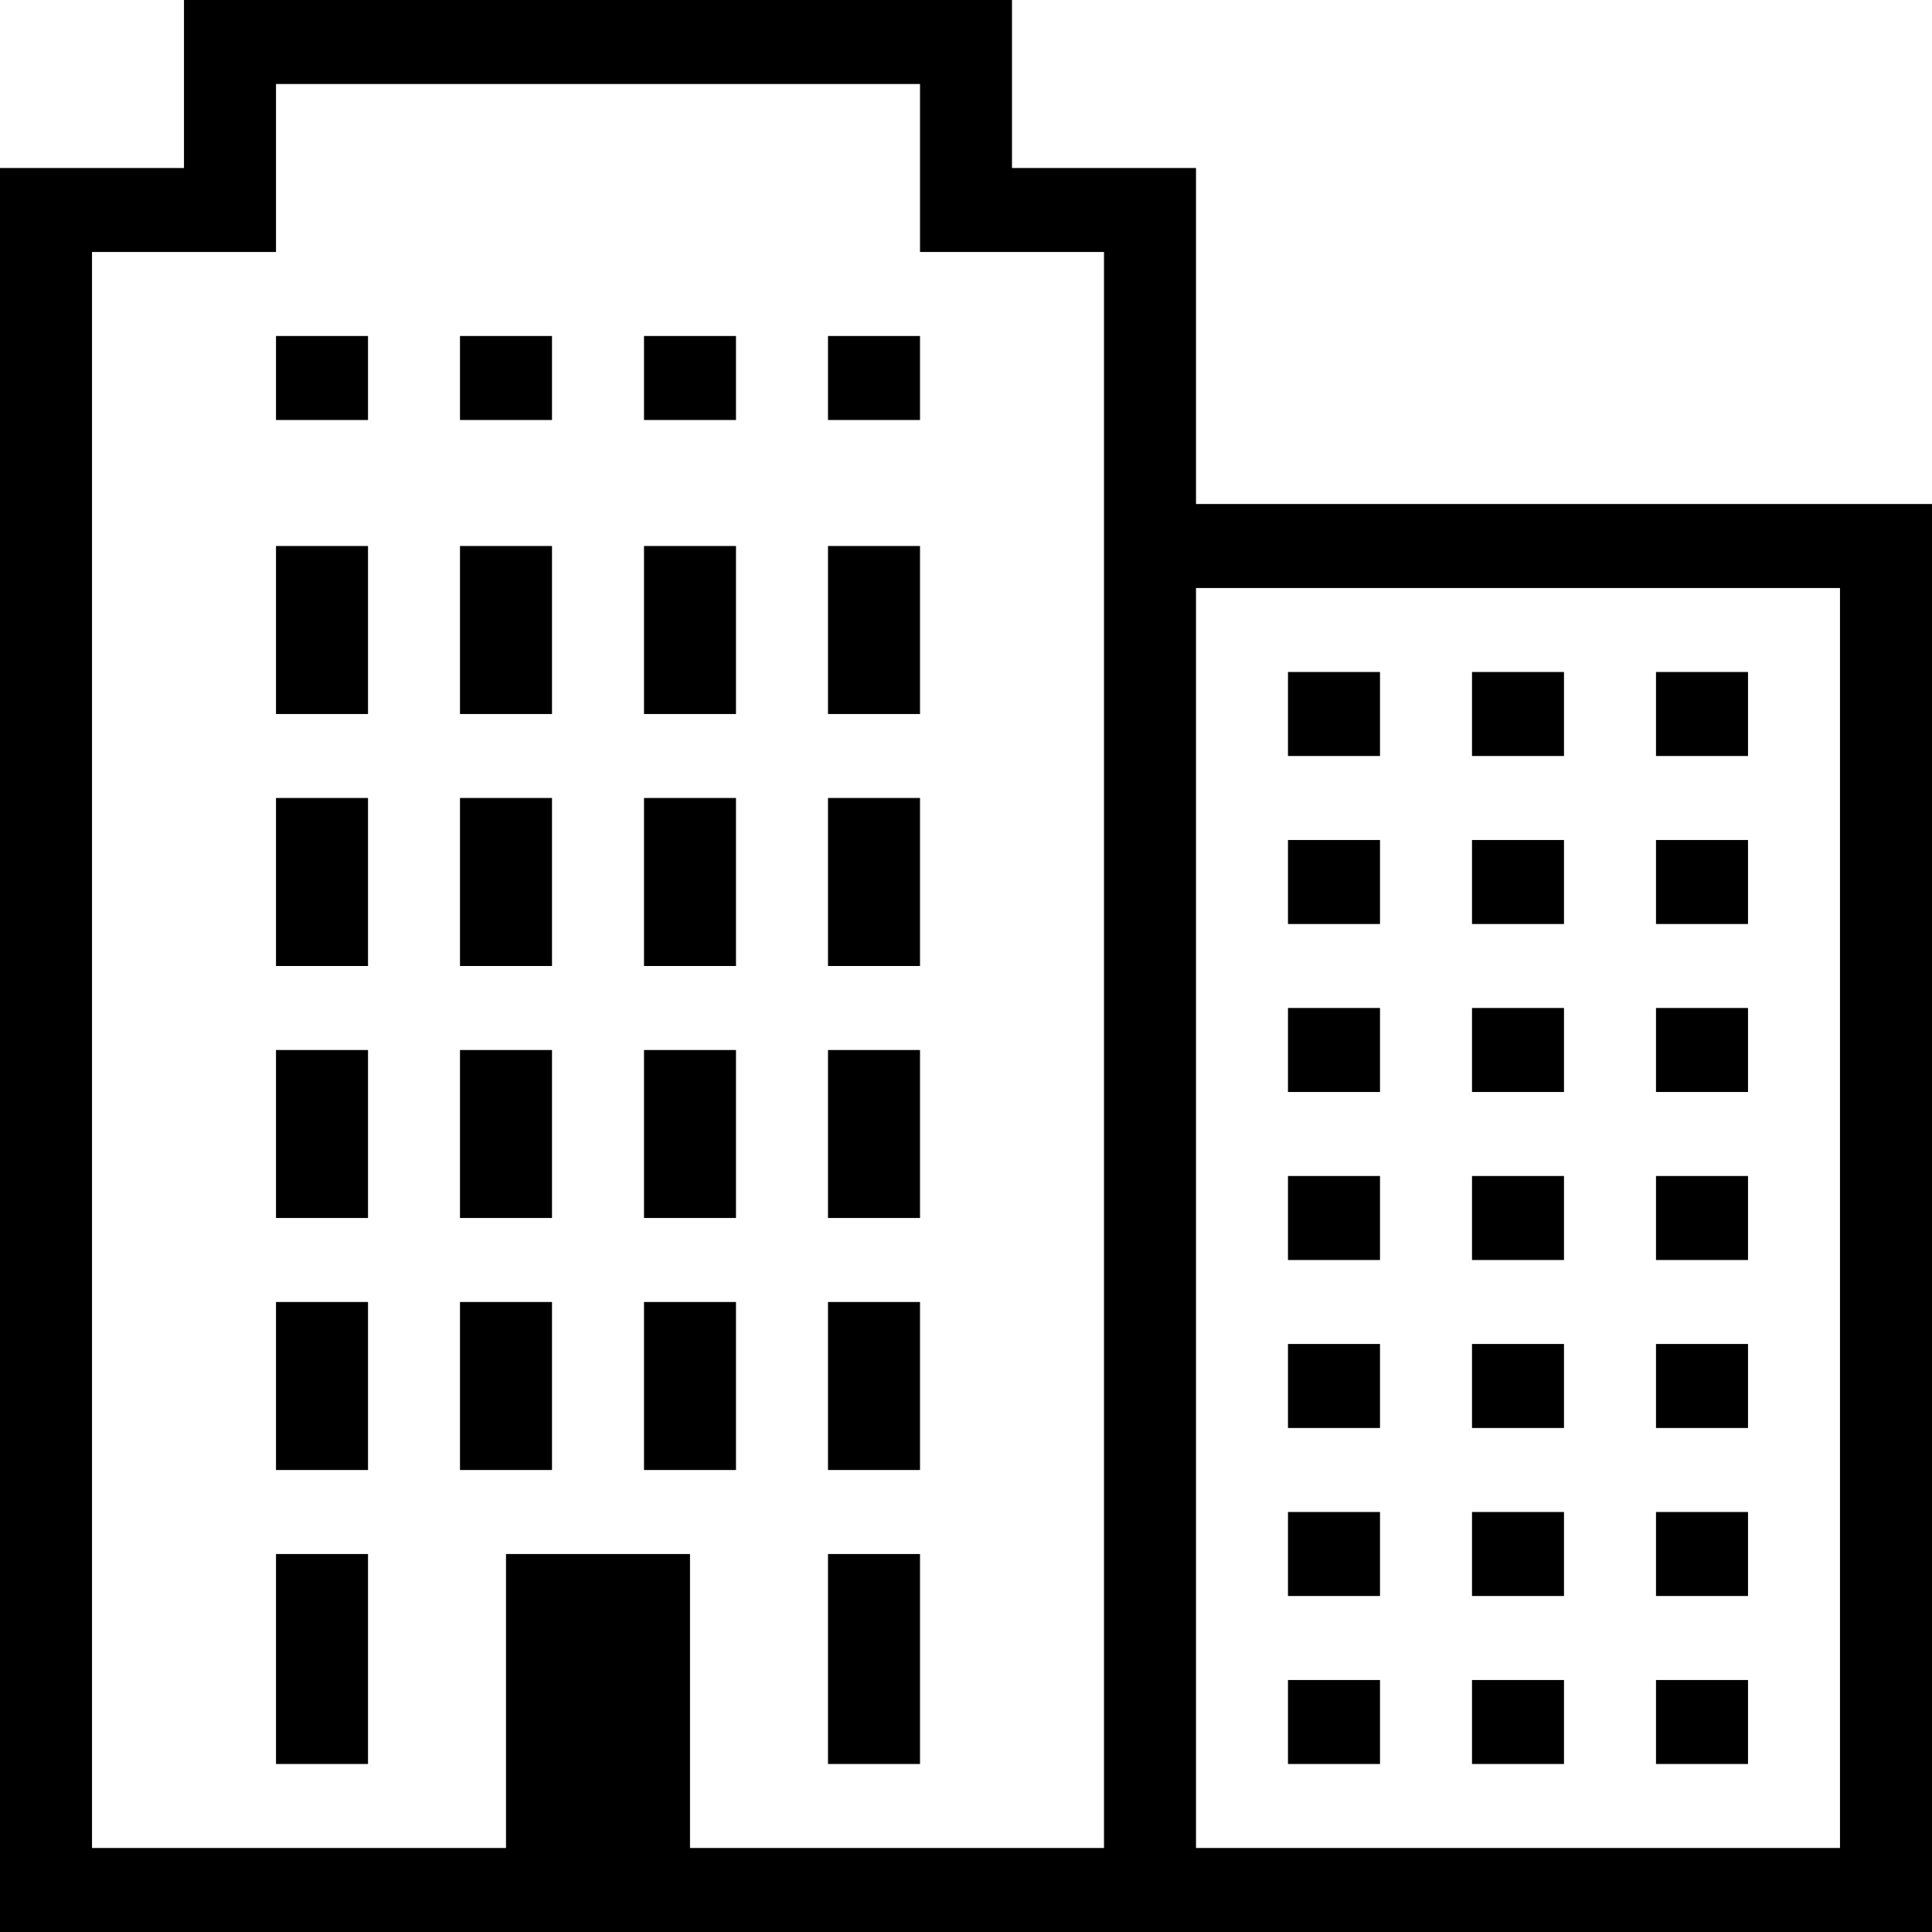 <svg width="56" height="56" viewBox="0 0 56 56" fill="none" xmlns="http://www.w3.org/2000/svg">
<path d="M5.333 0V4.87H0V56H56V14.609H34.667V4.87H29.333V0H5.333ZM8 2.435H26.667V7.304H32V53.565H20V45.044H14.667V53.565H2.667V7.304H8V2.435ZM8 9.739V12.174H10.667V9.739H8ZM13.333 9.739V12.174H16V9.739H13.333ZM18.667 9.739V12.174H21.333V9.739H18.667ZM24 9.739V12.174H26.667V9.739H24ZM8 15.826V20.696H10.667V15.826H8ZM13.333 15.826V20.696H16V15.826H13.333ZM18.667 15.826V20.696H21.333V15.826H18.667ZM24 15.826V20.696H26.667V15.826H24ZM34.667 17.044H53.333V53.565H34.667V17.044ZM37.333 19.478V21.913H40V19.478H37.333ZM42.667 19.478V21.913H45.333V19.478H42.667ZM48 19.478V21.913H50.667V19.478H48ZM8 23.13V28H10.667V23.13H8ZM13.333 23.13V28H16V23.13H13.333ZM18.667 23.13V28H21.333V23.13H18.667ZM24 23.13V28H26.667V23.13H24ZM37.333 24.348V26.783H40V24.348H37.333ZM42.667 24.348V26.783H45.333V24.348H42.667ZM48 24.348V26.783H50.667V24.348H48ZM37.333 29.217V31.652H40V29.217H37.333ZM42.667 29.217V31.652H45.333V29.217H42.667ZM48 29.217V31.652H50.667V29.217H48ZM8 30.435V35.304H10.667V30.435H8ZM13.333 30.435V35.304H16V30.435H13.333ZM18.667 30.435V35.304H21.333V30.435H18.667ZM24 30.435V35.304H26.667V30.435H24ZM37.333 34.087V36.522H40V34.087H37.333ZM42.667 34.087V36.522H45.333V34.087H42.667ZM48 34.087V36.522H50.667V34.087H48ZM8 37.739V42.609H10.667V37.739H8ZM13.333 37.739V42.609H16V37.739H13.333ZM18.667 37.739V42.609H21.333V37.739H18.667ZM24 37.739V42.609H26.667V37.739H24ZM37.333 38.956V41.391H40V38.956H37.333ZM42.667 38.956V41.391H45.333V38.956H42.667ZM48 38.956V41.391H50.667V38.956H48ZM37.333 43.826V46.261H40V43.826H37.333ZM42.667 43.826V46.261H45.333V43.826H42.667ZM48 43.826V46.261H50.667V43.826H48ZM8 45.044V51.13H10.667V45.044H8ZM24 45.044V51.13H26.667V45.044H24ZM37.333 48.696V51.13H40V48.696H37.333ZM42.667 48.696V51.13H45.333V48.696H42.667ZM48 48.696V51.13H50.667V48.696H48Z" fill="black"/>
</svg>

